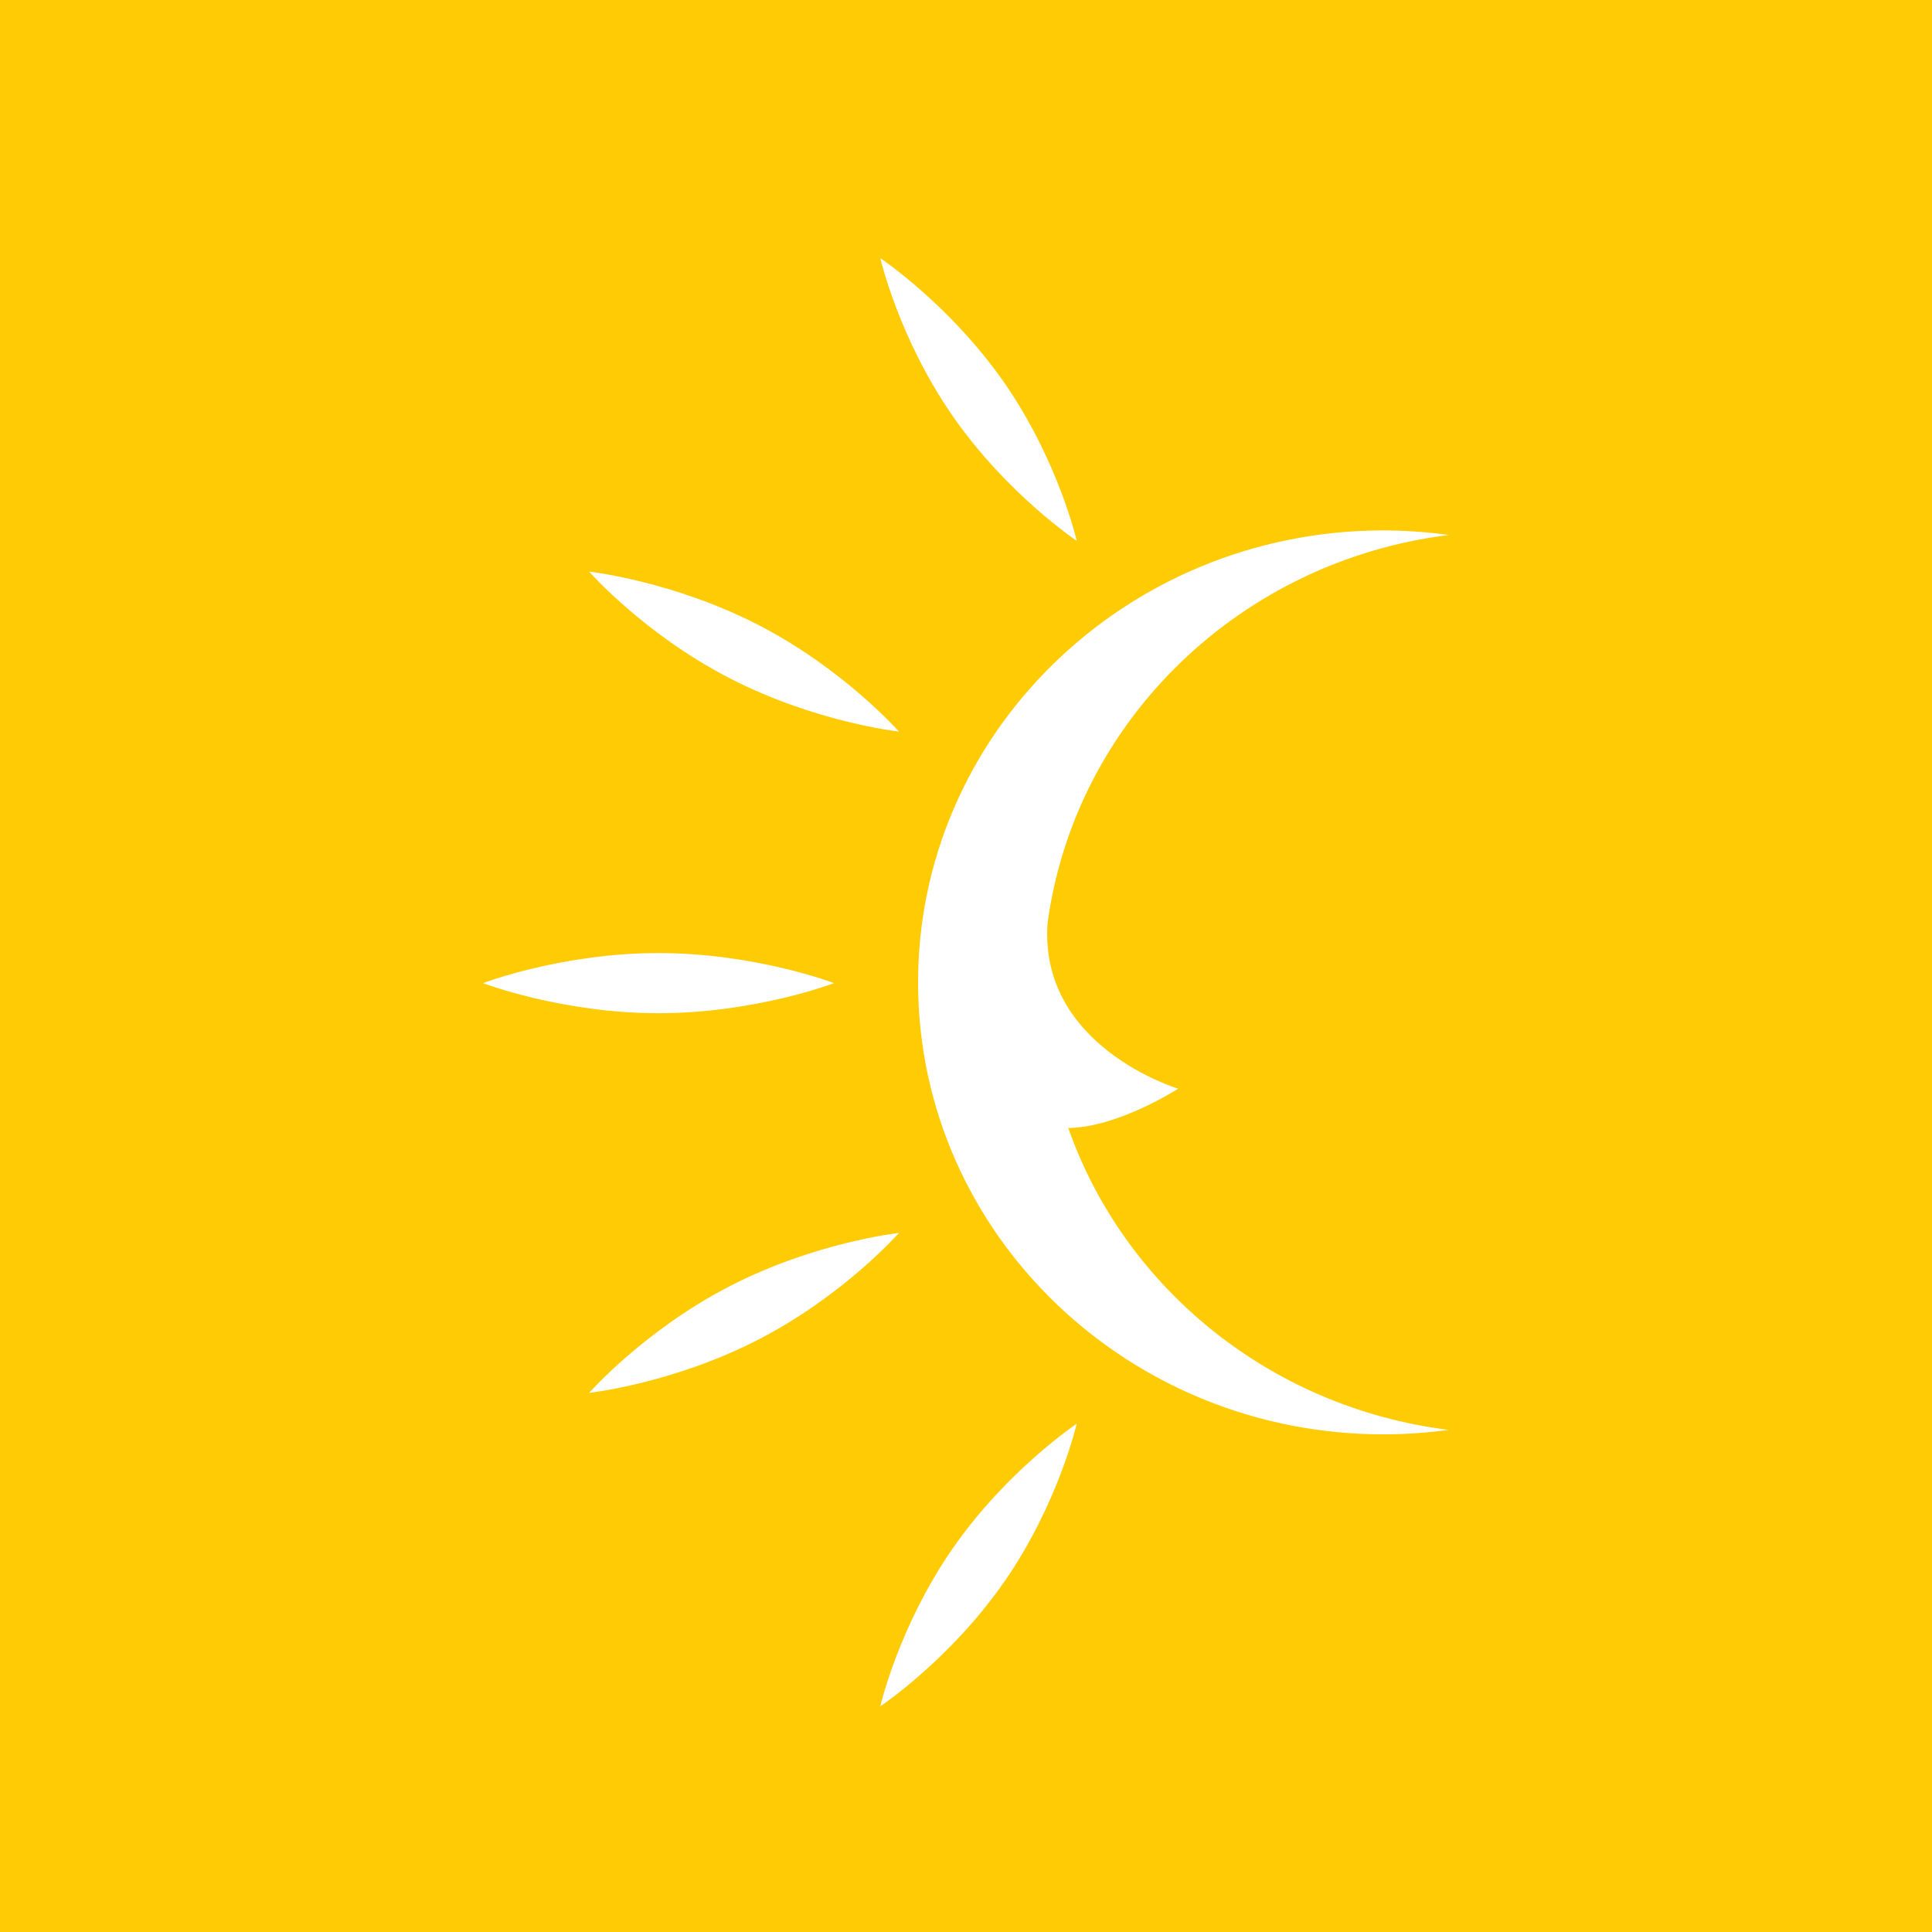 <svg xmlns="http://www.w3.org/2000/svg" width="60" height="60" fill="none"><path fill="#FFCB04" d="M0 0h60v60H0z"/><g clip-path="url(#a)"><path fill="#fff" d="M25.902 30.532s-2.44.934-5.453.934c-3.009 0-5.449-.934-5.449-.934s2.44-.934 5.45-.934 5.452.934 5.452.934m7.535-13.738s-2.163-1.444-3.845-3.867c-1.684-2.422-2.253-4.91-2.253-4.91s2.164 1.445 3.849 3.867c1.681 2.422 2.25 4.91 2.25 4.91m-5.52 5.926s-2.605-.286-5.262-1.66c-2.658-1.37-4.36-3.309-4.36-3.309s2.604.29 5.261 1.66c2.658 1.373 4.36 3.309 4.36 3.309m5.148 11.982c1.655 5.122 6.265 9.003 11.929 9.705-.643.085-1.295.135-1.961.138-7.985.035-14.485-6.22-14.521-13.971-.036-7.75 6.408-14.066 14.39-14.102q1.067 0 2.095.142c-6.452.796-11.61 5.746-12.464 12.056-.271 3.843 4.056 5.14 4.056 5.14s-1.866 1.205-3.413 1.22m-1.989 14.095c-1.684 2.422-3.848 3.866-3.848 3.866s.569-2.487 2.253-4.91c1.682-2.422 3.846-3.866 3.846-3.866s-.569 2.487-2.25 4.91m-3.27-10.836s-1.703 1.939-4.36 3.31c-2.658 1.372-5.262 1.658-5.262 1.658s1.702-1.936 4.36-3.31c2.657-1.372 5.262-1.658 5.262-1.658"/></g><defs><clipPath id="a"><path fill="#fff" d="M15 8h30v45H15z"/></clipPath></defs></svg>